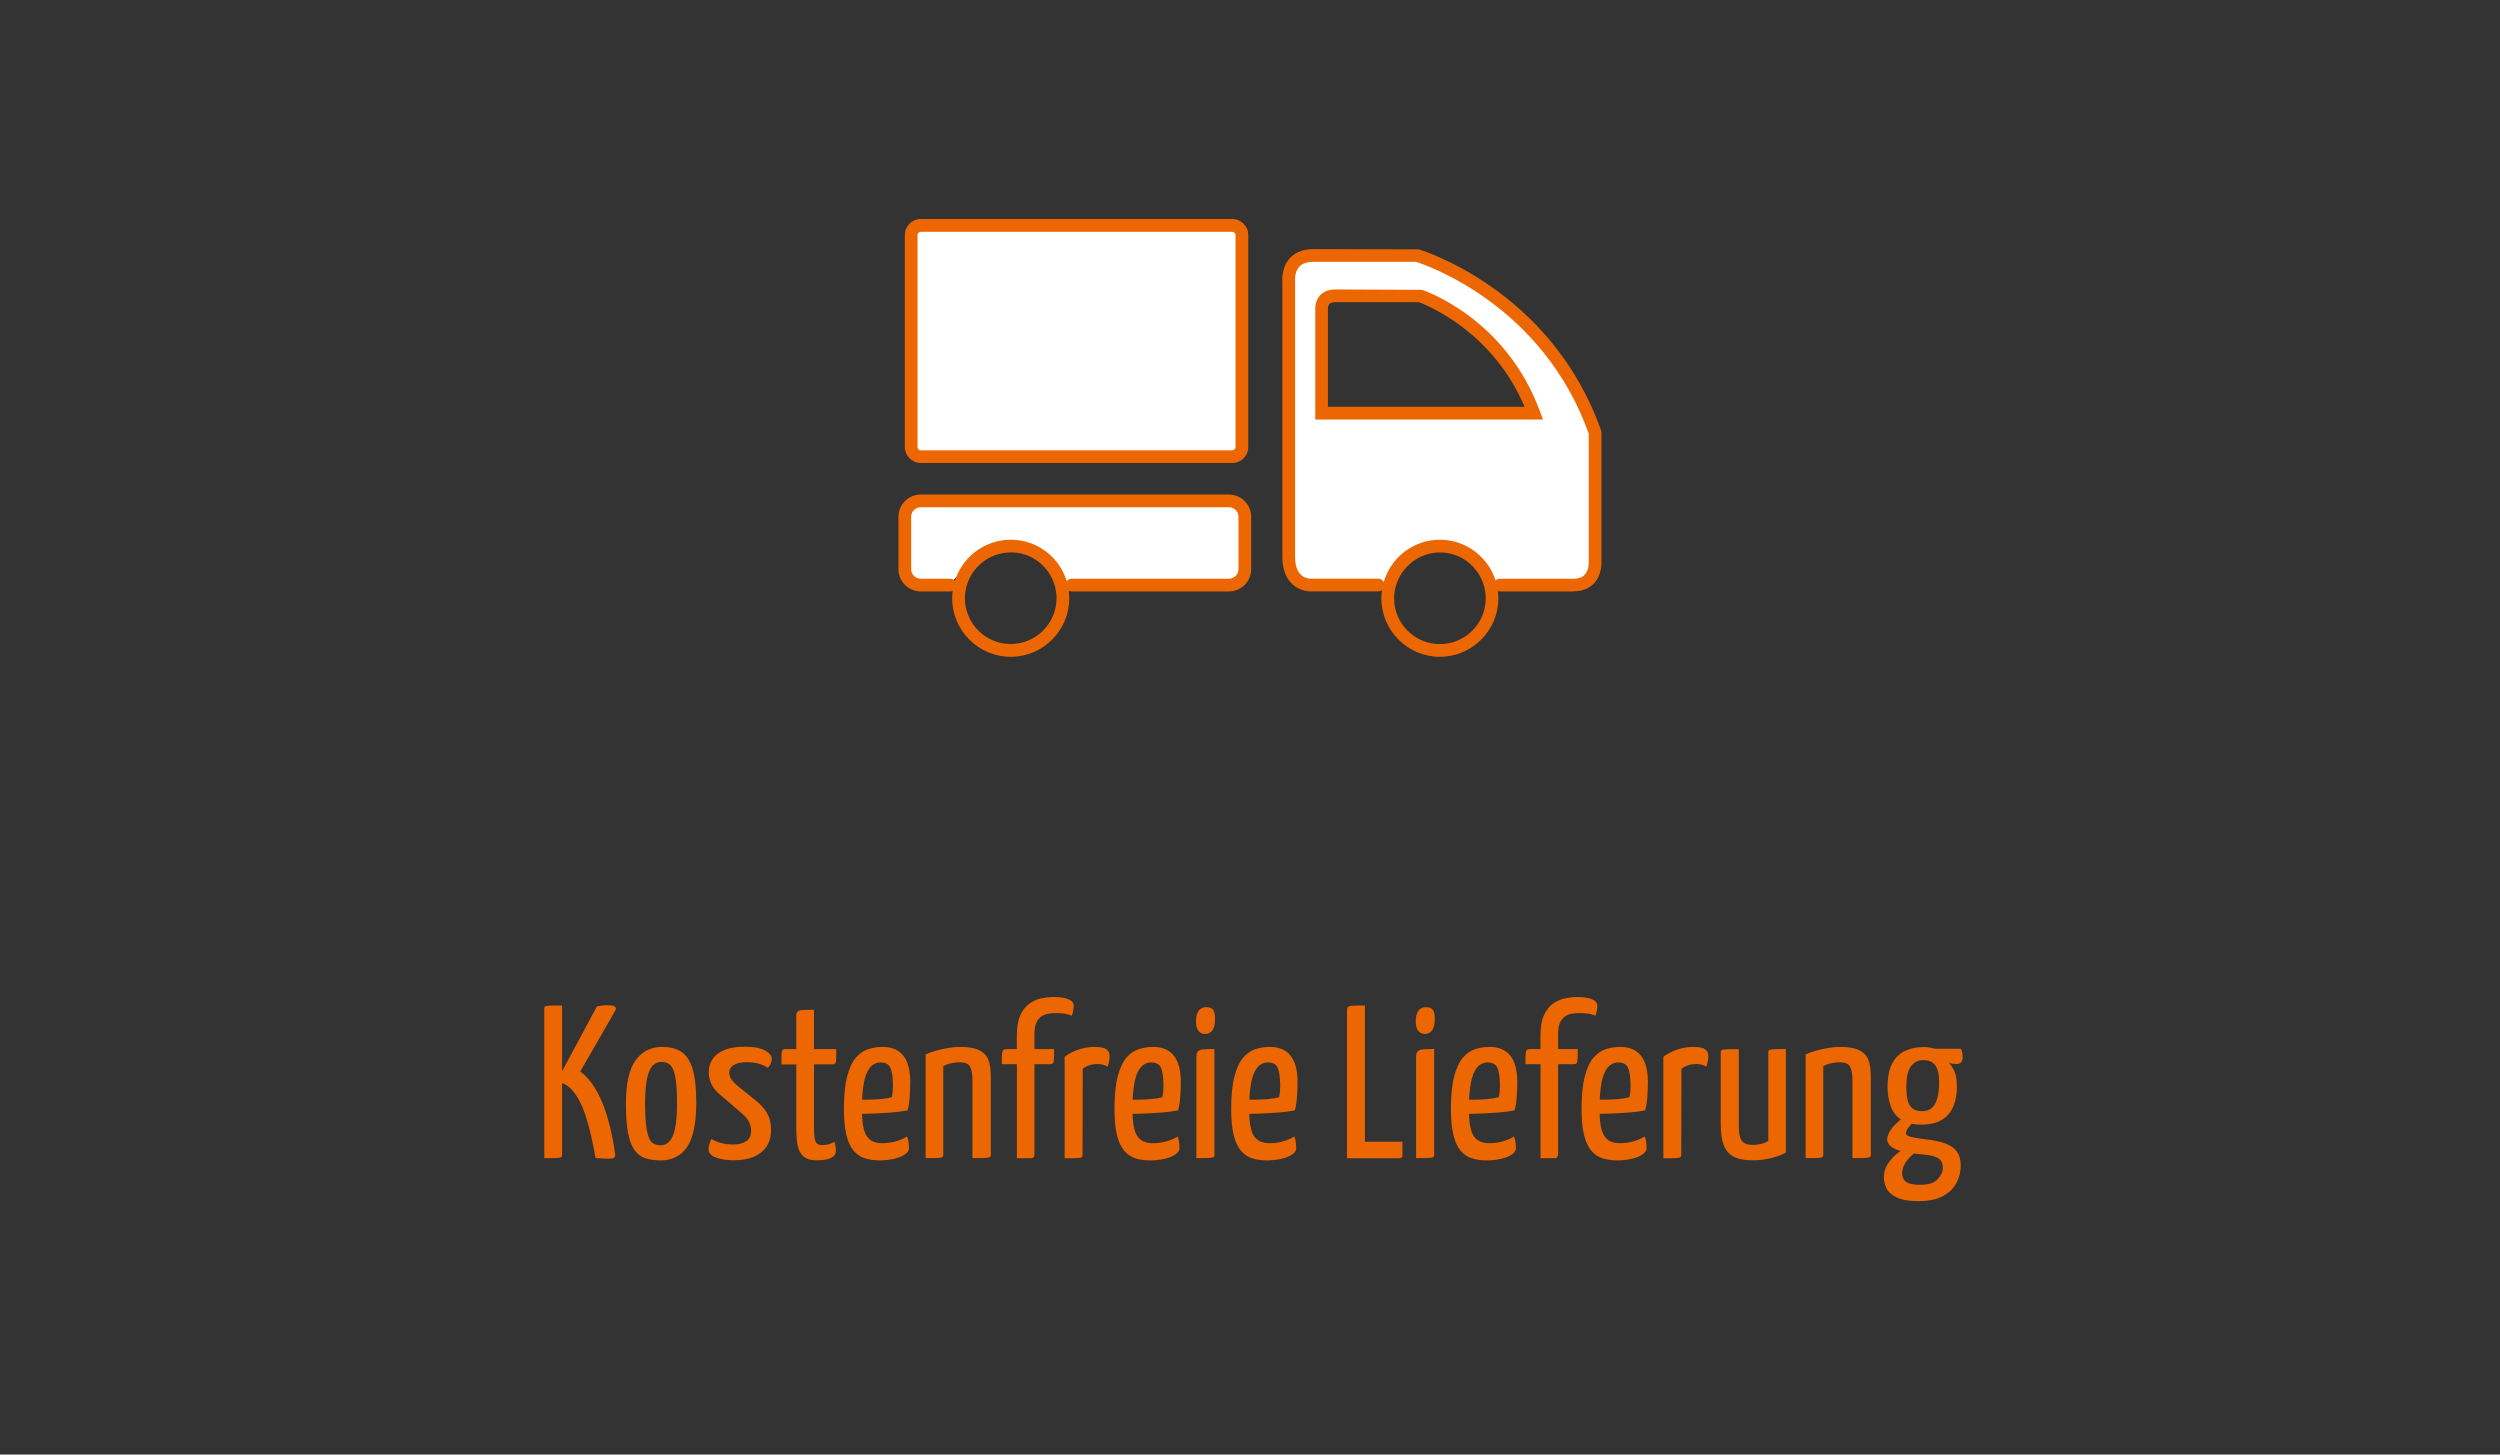 <?xml version="1.0" encoding="UTF-8"?><svg id="Ebene_2" xmlns="http://www.w3.org/2000/svg" viewBox="0 0 275 160"><rect x="0" y="0" width="275" height="160" fill="#333333" stroke="none"/><defs><style>.cls-1{fill:#ec6602;}.cls-2{fill:#fff;}</style></defs><path class="cls-2" d="m164.83,64.36h8.09c2.55,0,2.38-2.55,2.38-2.55v-14.22c-5.44-15.41-19.59-19.48-19.59-19.48h-11.38c-3.06,0-2.72,2.89-2.72,2.89v30.3c0,3.06,2.34,3.06,2.34,3.06h8.53s1.26-2.73,1.26-2.73l2.93-1.2,3.49.15,2.89,2.18,1.16,1.61h.62Zm-18.11-31.81h9.32s8.85,2.93,12.53,12.91h-23.35v-11.32s-.19-1.59,1.5-1.59Z"/><path class="cls-2" d="m114.77,61.21l-4.78-1.45-3.89,2.8-1.76,1.8h-3.23c-.96,0-1.75-.79-1.75-1.74v-5.78c0-.96.79-1.74,1.75-1.74h33.9c.96,0,1.75.78,1.75,1.74v5.78c0,.96-.79,1.74-1.75,1.74h-17.99s-2.25-3.15-2.25-3.15Z"/><g><path class="cls-1" d="m59.87,127.4v-16.42c0-.13.03-.22.08-.26s.22-.08.49-.1c.27-.02.74-.02,1.39-.02v16.42c0,.13-.02.22-.07.26s-.21.08-.49.1c-.28.02-.75.02-1.4.02Zm7.01.05c-.22,0-.45,0-.67-.02-.22-.02-.46-.03-.7-.05-.16-.93-.33-1.78-.52-2.56-.18-.78-.38-1.48-.58-2.1s-.43-1.18-.7-1.67c-.26-.49-.56-.92-.9-1.28-.21-.21-.44-.38-.68-.5-.25-.13-.49-.22-.73-.29v-.34l4.25-7.92c.22-.06.45-.1.67-.12s.42-.02.58-.02c.72,0,.98.19.79.58l-3.86,6.7c.96.72,1.76,1.84,2.4,3.37.64,1.53,1.12,3.44,1.44,5.75.02.18-.03.3-.13.37-.1.07-.32.11-.66.11Z"/><path class="cls-1" d="m72.62,127.64c-.61,0-1.15-.08-1.62-.23-.47-.15-.87-.44-1.19-.88-.32-.43-.56-1.06-.72-1.88s-.24-1.91-.24-3.25c0-2.19.35-3.78,1.06-4.76.7-.98,1.68-1.48,2.93-1.48.85,0,1.55.18,2.1.53.55.35.96.98,1.24,1.87s.41,2.15.41,3.77c0,2.24-.34,3.85-1.01,4.84-.67.98-1.66,1.48-2.95,1.48Zm.05-1.66c.35,0,.66-.12.92-.37.26-.25.48-.71.64-1.38.16-.67.24-1.63.24-2.88s-.06-2.24-.19-2.89c-.13-.65-.31-1.08-.55-1.31-.24-.22-.56-.34-.96-.34-.35,0-.66.12-.94.37-.27.25-.48.71-.64,1.38-.15.67-.23,1.63-.23,2.88,0,.98.04,1.77.12,2.38.08.61.19,1.07.32,1.38.14.31.32.52.54.62.22.1.46.16.72.16Z"/><path class="cls-1" d="m80.87,127.64c-.85,0-1.55-.1-2.1-.3-.55-.2-.83-.51-.83-.92,0-.14.02-.32.07-.52s.14-.4.26-.61c.35.21.72.36,1.12.46.39.1.82.14,1.28.14.61,0,1.08-.12,1.43-.37s.52-.62.52-1.12c0-.32-.07-.63-.2-.94-.14-.3-.39-.62-.76-.94l-2.33-1.99c-.54-.45-.91-.88-1.09-1.31-.18-.42-.28-.84-.28-1.24,0-.56.14-1.05.42-1.48.28-.42.71-.76,1.3-1s1.32-.36,2.2-.36c.83,0,1.46.08,1.88.24s.72.34.89.54.25.39.25.56c0,.34-.14.67-.43.98-.35-.22-.72-.38-1.1-.48-.38-.1-.8-.14-1.25-.14-.58,0-1.04.1-1.38.3-.34.2-.52.48-.52.85,0,.21.06.42.18.65.12.22.38.5.78.84l2.23,1.8c.53.5.9.97,1.1,1.42s.31.98.31,1.58c0,1.06-.35,1.88-1.06,2.46s-1.67.88-2.9.88Z"/><path class="cls-1" d="m89.87,127.64c-.67,0-1.17-.15-1.5-.44-.33-.3-.54-.71-.64-1.25-.1-.54-.14-1.16-.14-1.88v-6.98h-1.63c0-.51,0-.88.01-1.12,0-.23.04-.38.11-.46.06-.07.16-.11.29-.11h1.22v-3.65c0-.24.05-.4.16-.49.1-.09.3-.14.58-.16.28-.02.68-.02,1.21-.02v4.32h2.45c0,.5,0,.86-.01,1.1,0,.24-.04.4-.1.47-.06.07-.15.11-.28.11h-2.06v6.98c0,.34.01.65.04.95.02.3.1.53.22.7s.32.25.61.25c.27,0,.51-.03.72-.08.21-.06.43-.15.67-.28.03.13.06.27.1.43.03.16.05.34.05.55,0,.29-.11.51-.32.66-.22.15-.48.26-.79.31-.31.06-.63.08-.95.08Z"/><path class="cls-1" d="m96.64,127.64c-.54,0-1.05-.08-1.52-.23-.47-.15-.88-.43-1.22-.83-.34-.4-.61-.97-.79-1.7-.18-.74-.28-1.69-.28-2.86,0-1.5.12-2.71.36-3.62s.56-1.6.96-2.06c.4-.46.86-.78,1.37-.94.51-.16,1.03-.24,1.56-.24,1.01,0,1.77.32,2.28.96.51.64.77,1.61.77,2.9,0,.53-.02,1.07-.06,1.63-.04.56-.12,1.06-.23,1.49-.54.11-1.15.19-1.82.24-.67.05-1.31.08-1.92.11-.61.02-1.3.04-2.09.04l.02-1.58c.61.02,1.13.02,1.57.01.44,0,.89-.03,1.34-.07s.84-.11,1.16-.2c.05-.22.08-.46.1-.72.02-.25.02-.5.02-.72-.02-.86-.12-1.48-.3-1.84-.18-.36-.54-.54-1.07-.54-.27,0-.53.08-.78.23s-.47.42-.66.79c-.19.38-.34.89-.44,1.55-.1.66-.16,1.5-.16,2.52,0,.75.04,1.38.13,1.87.09.5.22.88.41,1.15s.42.47.7.59c.28.12.62.18,1.02.18.48,0,.96-.06,1.43-.19.47-.13.9-.31,1.28-.55.08.19.13.41.16.66s.04.47.04.66c0,.24-.15.46-.46.67s-.71.37-1.21.48c-.5.11-1.06.17-1.67.17Z"/><path class="cls-1" d="m101.82,127.4v-11.42c.32-.14.7-.28,1.13-.4s.88-.22,1.34-.3.91-.12,1.34-.12c.83,0,1.5.11,1.99.32s.85.56,1.06,1.02c.21.46.31,1.09.31,1.87v8.64c0,.13-.03.22-.1.26-.06.05-.23.08-.5.1-.27.02-.74.02-1.42.02v-8.45c0-.75-.09-1.29-.26-1.61-.18-.32-.56-.48-1.15-.48-.27,0-.58.03-.91.1-.34.06-.63.18-.89.34v9.72c0,.13-.03.22-.08.26-.06.05-.22.08-.49.1-.27.02-.73.02-1.37.02Z"/><path class="cls-1" d="m111.86,127.4v-10.34h-1.66c0-.53,0-.9.02-1.13.02-.22.06-.37.13-.43.07-.06.19-.1.35-.1h1.15v-1.46c0-.93.12-1.67.37-2.23.25-.56.57-.99.97-1.28.4-.29.84-.5,1.31-.6.47-.1.93-.16,1.38-.16.74,0,1.29.09,1.67.26s.56.42.56.72c0,.16-.02.34-.06.53-.04.19-.09.38-.16.55-.29-.13-.58-.21-.86-.24s-.57-.05-.84-.05c-.32,0-.62.02-.9.07s-.54.16-.77.32c-.23.17-.41.4-.54.71-.13.3-.19.72-.19,1.25v1.61h2.16c0,.51,0,.88-.02,1.12-.02.23-.05.38-.11.44-.06.06-.15.1-.28.1h-1.75v9.96s-.02.08-.06.2-.15.18-.32.18h-1.56Z"/><path class="cls-1" d="m117.11,127.4v-11.16c.46-.34.98-.6,1.54-.79.56-.19,1.14-.29,1.73-.29.62,0,1.06.08,1.31.25.25.17.37.42.37.76,0,.13-.02.3-.05.52s-.09.43-.17.64c-.18-.1-.36-.17-.55-.22-.19-.05-.39-.07-.6-.07-.27,0-.55.04-.83.13-.28.09-.53.22-.76.4l-.02,9.46c0,.13-.03.22-.08.26s-.22.08-.49.1c-.27.02-.74.02-1.39.02Z"/><path class="cls-1" d="m126.4,127.64c-.54,0-1.05-.08-1.52-.23-.47-.15-.88-.43-1.22-.83-.34-.4-.61-.97-.79-1.7-.18-.74-.28-1.69-.28-2.86,0-1.5.12-2.71.36-3.62s.56-1.6.96-2.06c.4-.46.86-.78,1.37-.94.51-.16,1.03-.24,1.56-.24,1.01,0,1.77.32,2.28.96.51.64.77,1.61.77,2.9,0,.53-.02,1.07-.06,1.63-.04.56-.12,1.06-.23,1.49-.54.11-1.15.19-1.82.24-.67.05-1.31.08-1.92.11-.61.02-1.3.04-2.09.04l.02-1.58c.61.02,1.13.02,1.57.01.44,0,.89-.03,1.34-.07s.84-.11,1.16-.2c.05-.22.08-.46.1-.72.02-.25.02-.5.02-.72-.02-.86-.12-1.48-.3-1.84-.18-.36-.54-.54-1.07-.54-.27,0-.53.08-.78.23s-.47.42-.66.79c-.19.38-.34.89-.44,1.55-.1.66-.16,1.5-.16,2.52,0,.75.04,1.38.13,1.87.09.5.22.88.41,1.15s.42.47.7.59c.28.12.62.18,1.02.18.48,0,.96-.06,1.43-.19.47-.13.9-.31,1.28-.55.08.19.13.41.16.66s.04.47.04.66c0,.24-.15.46-.46.67s-.71.37-1.21.48c-.5.11-1.06.17-1.67.17Z"/><path class="cls-1" d="m132.54,113.74c-.3-.02-.54-.13-.72-.35-.18-.22-.26-.6-.26-1.16.02-.43.11-.78.29-1.04s.46-.4.84-.4.62.1.77.31c.14.21.21.57.19,1.08,0,.48-.09.86-.28,1.14-.18.28-.46.42-.83.42Zm-.94,13.66v-11.11c0-.3.06-.52.17-.64.11-.12.31-.19.6-.22.29-.02.7-.04,1.22-.04v11.62c0,.13-.03.22-.08.26-.06.05-.22.08-.5.1-.28.02-.75.02-1.4.02Z"/><path class="cls-1" d="m139.24,127.64c-.54,0-1.05-.08-1.52-.23-.47-.15-.88-.43-1.22-.83-.34-.4-.61-.97-.79-1.7-.18-.74-.28-1.69-.28-2.86,0-1.5.12-2.71.36-3.62s.56-1.6.96-2.06c.4-.46.86-.78,1.37-.94.51-.16,1.03-.24,1.56-.24,1.01,0,1.77.32,2.28.96.51.64.77,1.61.77,2.9,0,.53-.02,1.07-.06,1.63-.04.56-.12,1.06-.23,1.49-.54.11-1.15.19-1.82.24-.67.05-1.31.08-1.92.11-.61.02-1.3.04-2.09.04l.02-1.58c.61.02,1.13.02,1.57.01.44,0,.89-.03,1.34-.07s.84-.11,1.16-.2c.05-.22.08-.46.1-.72.02-.25.02-.5.02-.72-.02-.86-.12-1.48-.3-1.84-.18-.36-.54-.54-1.07-.54-.27,0-.53.08-.78.23s-.47.42-.66.79c-.19.38-.34.89-.44,1.55-.1.66-.16,1.5-.16,2.52,0,.75.04,1.38.13,1.87.09.5.22.88.41,1.15s.42.47.7.59c.28.12.62.18,1.02.18.48,0,.96-.06,1.43-.19.47-.13.9-.31,1.28-.55.08.19.13.41.16.66s.04.47.04.66c0,.24-.15.46-.46.67s-.71.37-1.21.48c-.5.11-1.06.17-1.67.17Z"/><path class="cls-1" d="m148.17,127.4v-16.25c0-.18.03-.3.1-.38.06-.08.23-.13.5-.14.27-.02.73-.02,1.37-.02v14.98h4.13v1.44c0,.16-.04.26-.11.31-.07.05-.16.07-.28.07h-5.71Z"/><path class="cls-1" d="m156.71,113.74c-.3-.02-.54-.13-.72-.35-.18-.22-.26-.6-.26-1.16.02-.43.11-.78.29-1.04s.46-.4.84-.4.62.1.77.31c.14.21.21.57.19,1.08,0,.48-.09.86-.28,1.14-.18.28-.46.42-.83.42Zm-.94,13.66v-11.11c0-.3.06-.52.17-.64.11-.12.31-.19.6-.22.29-.02.7-.04,1.22-.04v11.62c0,.13-.03.22-.08.26-.06.05-.22.08-.5.1-.28.02-.75.02-1.4.02Z"/><path class="cls-1" d="m163.41,127.64c-.54,0-1.05-.08-1.52-.23-.47-.15-.88-.43-1.22-.83-.34-.4-.61-.97-.79-1.7-.18-.74-.28-1.69-.28-2.86,0-1.5.12-2.71.36-3.62s.56-1.6.96-2.06c.4-.46.86-.78,1.37-.94.51-.16,1.03-.24,1.56-.24,1.01,0,1.77.32,2.28.96.51.64.77,1.61.77,2.9,0,.53-.02,1.07-.06,1.63-.04.56-.12,1.06-.23,1.49-.54.11-1.15.19-1.82.24-.67.05-1.31.08-1.92.11-.61.02-1.3.04-2.09.04l.02-1.58c.61.02,1.13.02,1.57.01.44,0,.89-.03,1.34-.07s.84-.11,1.16-.2c.05-.22.08-.46.1-.72.02-.25.02-.5.02-.72-.02-.86-.12-1.48-.3-1.84-.18-.36-.54-.54-1.07-.54-.27,0-.53.08-.78.23s-.47.42-.66.79c-.19.38-.34.89-.44,1.55-.1.66-.16,1.5-.16,2.52,0,.75.04,1.38.13,1.87.09.5.22.88.41,1.15s.42.47.7.59c.28.12.62.18,1.02.18.48,0,.96-.06,1.43-.19.47-.13.9-.31,1.28-.55.08.19.13.41.16.66s.04.47.04.66c0,.24-.15.46-.46.67s-.71.37-1.21.48c-.5.11-1.06.17-1.67.17Z"/><path class="cls-1" d="m169.46,127.4v-10.34h-1.66c0-.53,0-.9.02-1.13.02-.22.06-.37.13-.43.07-.06.19-.1.35-.1h1.15v-1.46c0-.93.12-1.67.37-2.23.25-.56.57-.99.97-1.28.4-.29.84-.5,1.31-.6.47-.1.93-.16,1.38-.16.74,0,1.29.09,1.67.26s.56.42.56.72c0,.16-.02.34-.06.53-.04.19-.09.38-.16.55-.29-.13-.58-.21-.86-.24s-.57-.05-.84-.05c-.32,0-.62.02-.9.07s-.54.16-.77.32c-.23.17-.41.4-.54.71-.13.3-.19.72-.19,1.25v1.61h2.16c0,.51,0,.88-.02,1.12-.02.23-.05.38-.11.44-.06.06-.15.1-.28.1h-1.75v9.96s-.02.08-.06.2-.15.18-.32.18h-1.56Z"/><path class="cls-1" d="m177.78,127.64c-.54,0-1.05-.08-1.52-.23-.47-.15-.88-.43-1.22-.83-.34-.4-.61-.97-.79-1.7-.18-.74-.28-1.69-.28-2.86,0-1.5.12-2.71.36-3.62s.56-1.6.96-2.06c.4-.46.86-.78,1.37-.94.51-.16,1.03-.24,1.56-.24,1.01,0,1.77.32,2.28.96.51.64.77,1.61.77,2.9,0,.53-.02,1.07-.06,1.63-.04.56-.12,1.06-.23,1.49-.54.11-1.15.19-1.82.24-.67.05-1.31.08-1.92.11-.61.02-1.3.04-2.09.04l.02-1.58c.61.02,1.13.02,1.57.01.44,0,.89-.03,1.34-.07s.84-.11,1.16-.2c.05-.22.08-.46.1-.72.02-.25.02-.5.02-.72-.02-.86-.12-1.48-.3-1.84-.18-.36-.54-.54-1.07-.54-.27,0-.53.08-.78.23s-.47.42-.66.79c-.19.38-.34.89-.44,1.55-.1.66-.16,1.5-.16,2.52,0,.75.04,1.38.13,1.87.09.5.22.88.41,1.15s.42.47.7.59c.28.12.62.18,1.02.18.48,0,.96-.06,1.43-.19.47-.13.9-.31,1.28-.55.08.19.13.41.16.66s.04.47.04.66c0,.24-.15.46-.46.67s-.71.37-1.21.48c-.5.11-1.06.17-1.67.17Z"/><path class="cls-1" d="m182.97,127.4v-11.16c.46-.34.98-.6,1.54-.79.56-.19,1.14-.29,1.73-.29.62,0,1.06.08,1.31.25.25.17.37.42.37.76,0,.13-.02.3-.05.52s-.09.43-.17.64c-.18-.1-.36-.17-.55-.22-.19-.05-.39-.07-.6-.07-.27,0-.55.04-.83.13-.28.09-.53.22-.76.4l-.02,9.46c0,.13-.03.22-.08.26s-.22.08-.49.1c-.27.02-.74.02-1.39.02Z"/><path class="cls-1" d="m192.86,127.64c-.96,0-1.7-.14-2.21-.43-.51-.29-.87-.73-1.07-1.32s-.3-1.34-.3-2.23v-7.87c0-.13.02-.22.07-.26.05-.05.21-.08.49-.1.28-.02.76-.02,1.43-.02v8.42c0,.51.04.92.13,1.24.09.31.25.54.48.67.23.14.56.2,1,.2.22,0,.49-.03.79-.1.3-.06.58-.18.84-.34v-9.72c0-.13.03-.22.08-.26.06-.05.22-.08.48-.1.26-.02.72-.02,1.38-.02v11.38c-.46.26-1.02.46-1.66.62-.64.16-1.29.24-1.94.24Z"/><path class="cls-1" d="m198.62,127.4v-11.42c.32-.14.7-.28,1.13-.4s.88-.22,1.34-.3.91-.12,1.34-.12c.83,0,1.5.11,1.99.32s.85.56,1.06,1.02c.21.46.31,1.09.31,1.87v8.64c0,.13-.03.22-.1.26-.06.05-.23.08-.5.1-.27.02-.74.02-1.42.02v-8.45c0-.75-.09-1.29-.26-1.61-.18-.32-.56-.48-1.15-.48-.27,0-.58.03-.91.1-.34.06-.63.18-.89.34v9.72c0,.13-.03.22-.08.26-.06.05-.22.08-.49.1-.27.02-.73.02-1.37.02Z"/><path class="cls-1" d="m211.09,132.13c-1.07,0-1.89-.14-2.45-.41-.56-.27-.94-.61-1.13-1.01-.19-.4-.29-.8-.29-1.2,0-.56.16-1.08.48-1.55.32-.47.72-.89,1.21-1.25.49-.36,1-.62,1.55-.78l.72.58c-.3.13-.61.33-.91.6-.3.27-.55.58-.74.91s-.29.68-.29,1.03c0,.24.05.46.16.66.1.2.3.35.6.46.3.1.72.16,1.26.16.86,0,1.49-.2,1.87-.61.38-.41.58-.82.58-1.24,0-.37-.08-.65-.24-.85s-.44-.35-.83-.46c-.39-.1-.94-.18-1.64-.23-.67-.06-1.26-.16-1.78-.29-.51-.13-.91-.3-1.2-.53-.29-.22-.43-.5-.43-.82.02-.26.1-.52.26-.8.16-.28.39-.57.68-.86s.64-.58,1.04-.85l1.2.41c-.1.06-.23.18-.41.35s-.34.35-.48.55c-.14.2-.22.39-.22.56,0,.21.27.36.82.46.54.1,1.22.19,2.02.29.62.1,1.18.24,1.66.44.48.2.85.48,1.12.85.26.37.4.87.4,1.51,0,.69-.16,1.33-.48,1.93-.32.6-.82,1.08-1.49,1.44-.67.36-1.54.54-2.62.54Zm.29-8.42c-.96,0-1.71-.18-2.26-.55s-.93-.87-1.15-1.5c-.22-.63-.34-1.33-.34-2.1,0-1.06.17-1.91.5-2.56.34-.65.81-1.12,1.42-1.4.61-.29,1.3-.43,2.09-.43.18,0,.4.02.66.07.26.05.51.11.73.19l.41.86c.56.22,1,.6,1.33,1.13.33.53.49,1.22.49,2.09s-.13,1.58-.4,2.21c-.26.62-.68,1.11-1.25,1.46-.57.35-1.32.53-2.24.53Zm.1-1.49c.43,0,.78-.12,1.04-.36.26-.24.46-.6.59-1.07.13-.47.19-1.05.19-1.74,0-.88-.14-1.51-.43-1.88-.29-.38-.73-.56-1.32-.56-.34,0-.65.09-.94.28-.29.18-.51.49-.67.91-.16.42-.24,1-.24,1.72,0,.56.04,1.04.13,1.45.09.41.26.72.52.94.25.22.63.32,1.13.32Zm3.74-5.18c-.24,0-.53-.04-.86-.13s-.67-.18-1.01-.29c-.34-.1-.72-.24-1.15-.4l-.22-.86h3.72c.05.08.09.2.13.35.04.15.06.34.06.56,0,.27-.06.47-.18.59s-.28.18-.49.18Z"/></g><g id="_35"><g id="_33"><path class="cls-1" d="m135.18,65.06h-17.29c-.39,0-.7-.31-.7-.7s.31-.7.7-.7h17.29c.58,0,1.05-.47,1.05-1.04v-5.78c0-.58-.47-1.04-1.05-1.04h-33.9c-.58,0-1.05.47-1.05,1.04v5.78c0,.58.47,1.04,1.05,1.04h3.23c.39,0,.7.31.7.7s-.31.7-.7.7h-3.23c-1.35,0-2.45-1.1-2.45-2.44v-5.78c0-1.35,1.1-2.44,2.45-2.44h33.9c1.35,0,2.45,1.1,2.45,2.44v5.78c0,1.35-1.1,2.44-2.45,2.44Z"/><path class="cls-1" d="m111.18,72.25c-3.55,0-6.44-2.89-6.44-6.44,0-.53.07-1.07.22-1.63h0c.74-2.83,3.3-4.81,6.23-4.81s5.48,1.98,6.22,4.81c.14.55.21,1.1.21,1.63,0,3.55-2.89,6.44-6.44,6.44Zm0-11.48c-2.29,0-4.29,1.55-4.87,3.76h0c-.11.44-.17.87-.17,1.27,0,2.78,2.26,5.04,5.04,5.04s5.04-2.26,5.04-5.04c0-.41-.06-.84-.17-1.28-.58-2.21-2.58-3.76-4.87-3.76Zm-5.55,3.59h0,0Z"/><g><rect class="cls-2" x="100.23" y="24.8" width="36.38" height="25.43" rx="1.06" ry="1.06"/><path class="cls-1" d="m135.55,50.93h-34.26c-.97,0-1.76-.79-1.76-1.76v-23.32c0-.97.79-1.76,1.76-1.76h34.26c.97,0,1.76.79,1.76,1.76v23.32c0,.97-.79,1.76-1.76,1.76Zm-34.26-25.43c-.19,0-.36.16-.36.36v23.32c0,.19.16.36.36.36h34.26c.19,0,.36-.16.36-.36v-23.32c0-.19-.16-.36-.36-.36h-34.26Z"/></g><path class="cls-1" d="m173.09,65.06h-8.1c-.39,0-.7-.31-.7-.7s.31-.7.7-.7h8.1c.56,0,.96-.14,1.23-.44.48-.51.44-1.36.44-1.37v-14.15c-5.05-14.16-17.81-18.52-19-18.9h-11.28c-.72,0-1.24.19-1.57.55-.54.6-.45,1.55-.45,1.56v30.38c0,2.21,1.37,2.35,1.65,2.36h7.49c.39,0,.7.31.7.7s-.31.7-.7.7h-7.5c-1.05,0-3.04-.79-3.04-3.76v-30.3h0s-.16-1.49.79-2.56c.61-.68,1.49-1.03,2.63-1.03l11.58.03c.14.04,14.56,4.34,20.06,19.92l.04.23v14.22c0,.1.07,1.42-.82,2.37-.55.58-1.31.88-2.26.88Zm-3.35-18.91h-25.06v-12.02s-.1-.93.51-1.62c.27-.31.79-.67,1.68-.67l9.54.04c.37.12,9.21,3.15,12.97,13.33l.35.94Zm-23.66-1.4h21.62c-3.49-8.27-10.7-11.16-11.63-11.51h-9.2c-.3,0-.51.07-.63.2-.17.18-.18.51-.17.62v10.69Z"/><path class="cls-1" d="m158.39,72.25c-3.55,0-6.44-2.89-6.44-6.44,0-.52.07-1.05.2-1.59l.03-.09c.78-2.82,3.31-4.76,6.21-4.76s5.48,1.98,6.22,4.81l.02.09c.13.52.19,1.04.19,1.54,0,3.55-2.89,6.44-6.44,6.44Zm-4.89-7.64c-.1.41-.15.81-.15,1.2,0,2.78,2.26,5.04,5.04,5.04s5.04-2.26,5.04-5.04c0-.4-.05-.82-.16-1.24l-.02-.09c-.63-2.21-2.6-3.71-4.85-3.71s-4.29,1.55-4.87,3.76l-.02.08Z"/></g></g></svg>
